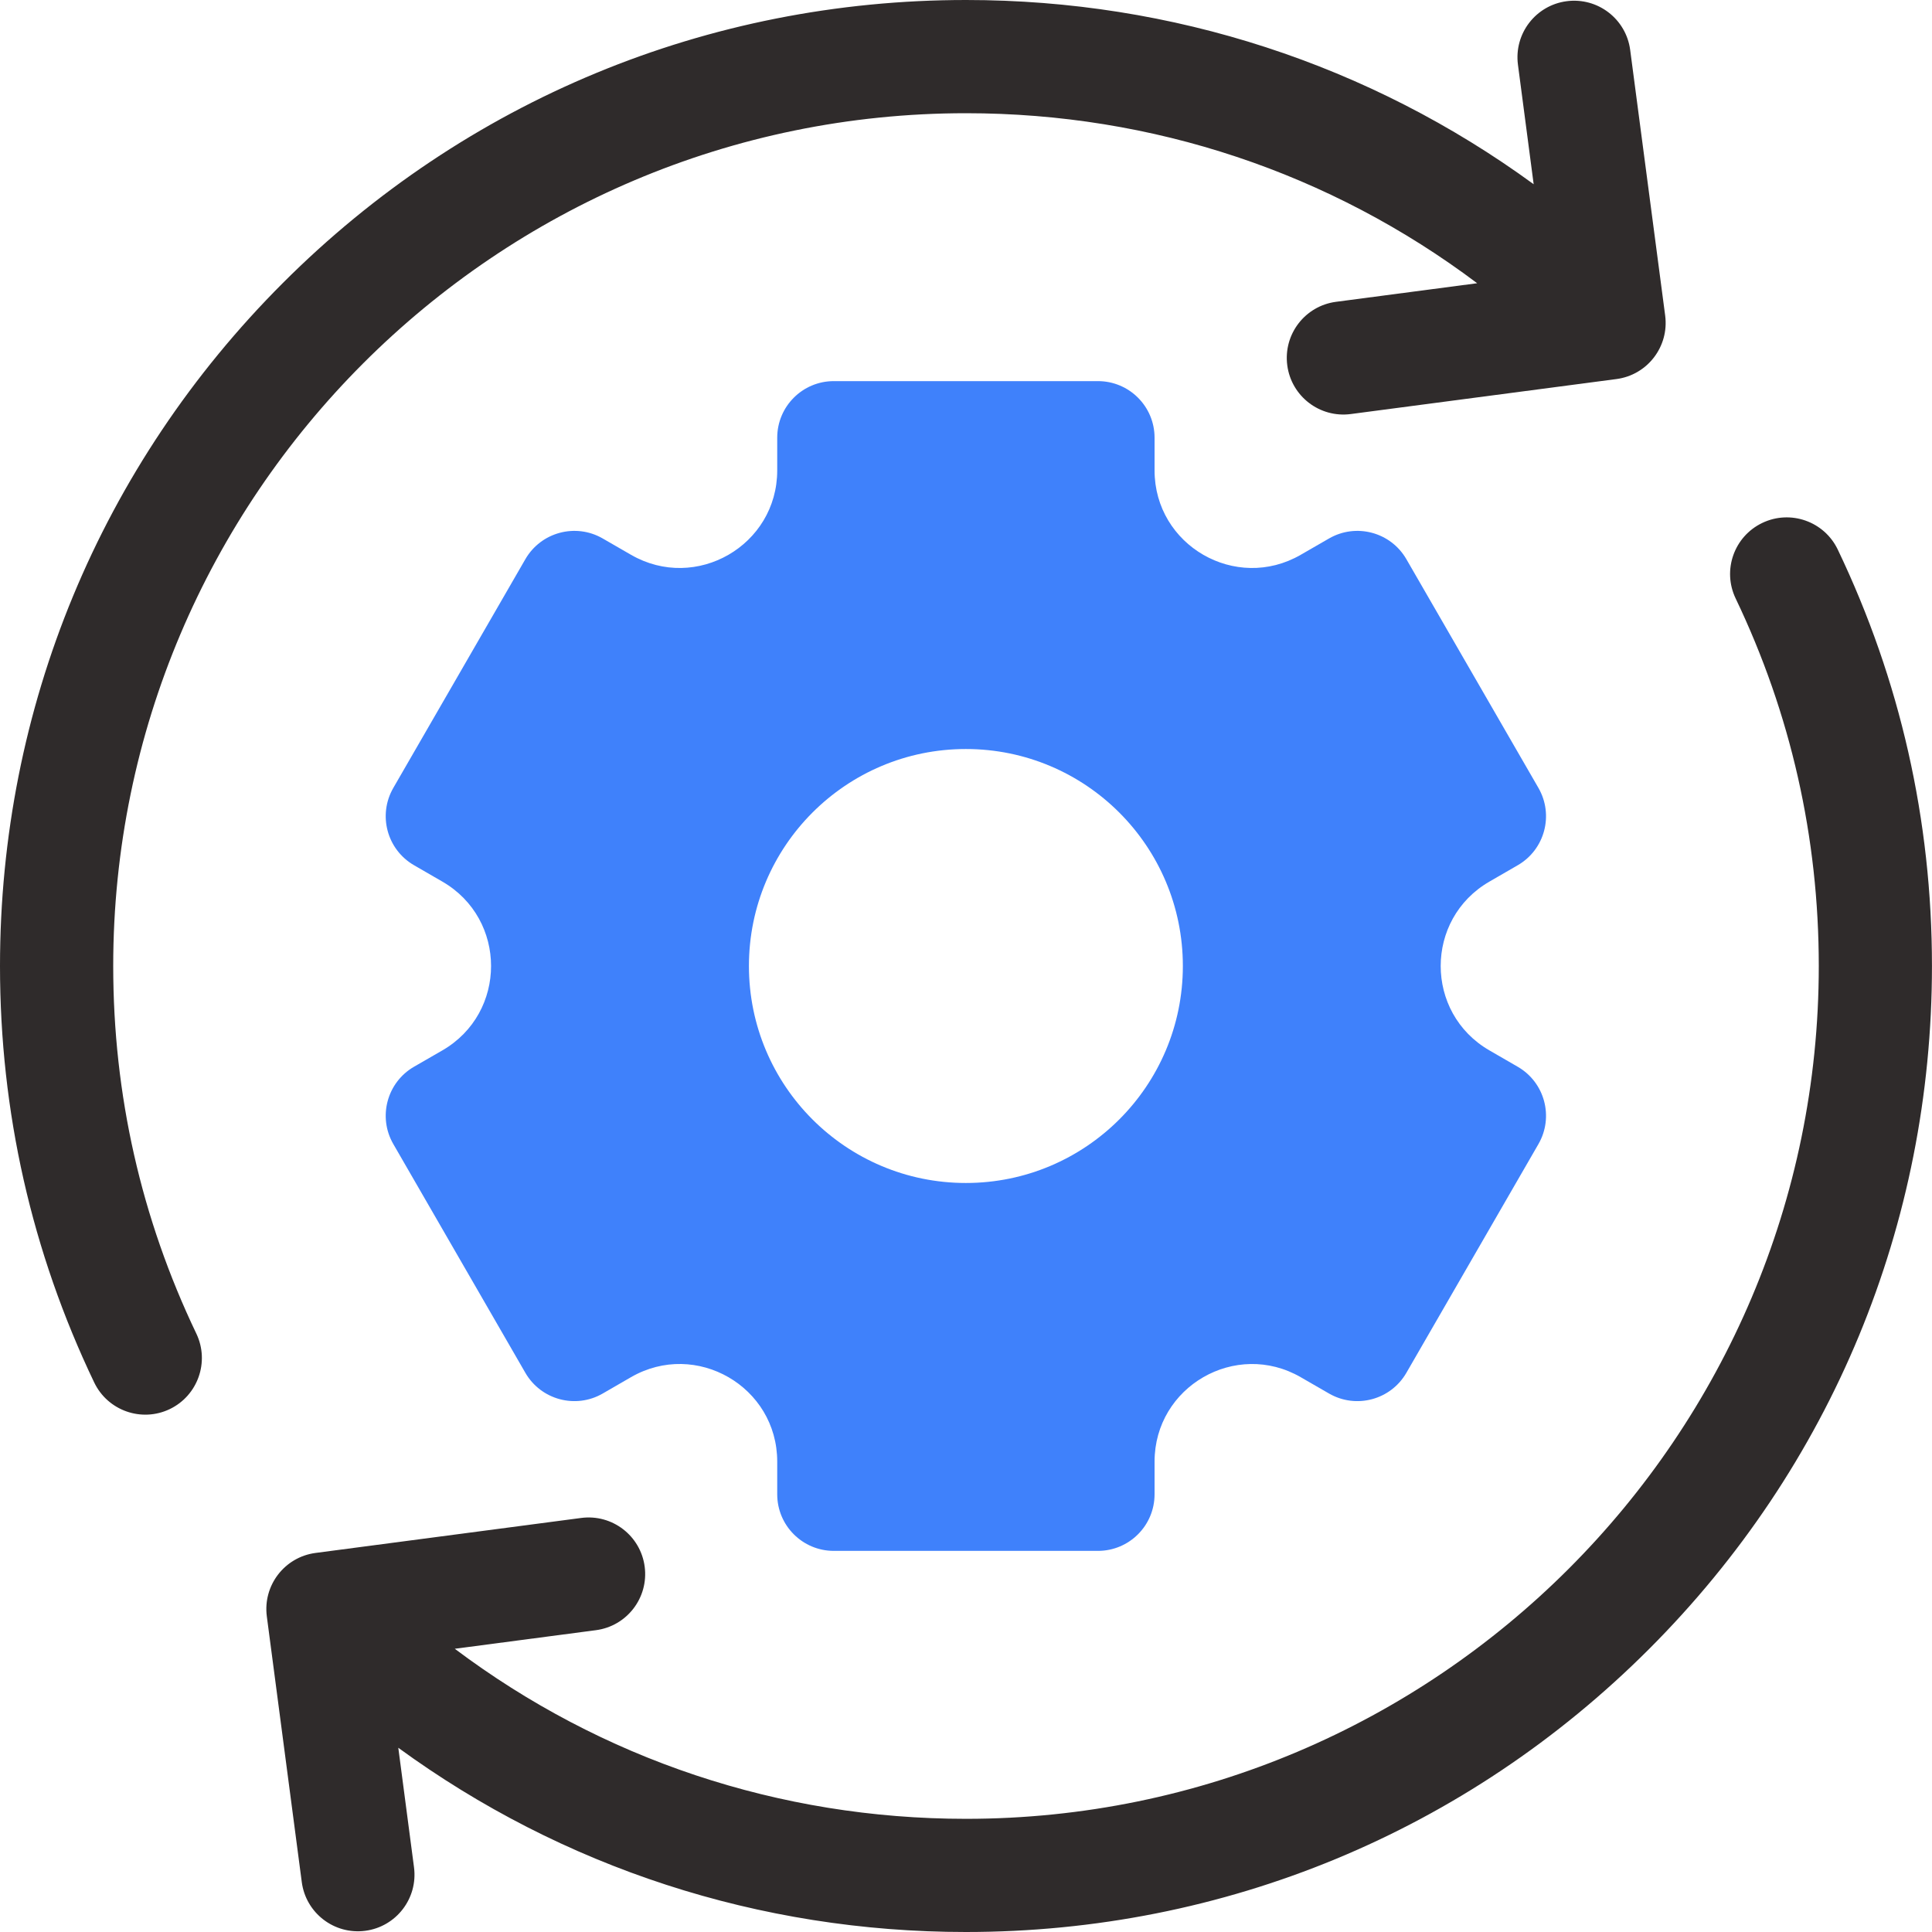 <svg width="45" height="45" viewBox="0 0 45 45" fill="none" xmlns="http://www.w3.org/2000/svg">
<g clip-path="url(#clip0_1992_26742)">
<path d="M4.573 31.062C3.288 28.377 2.637 25.497 2.637 22.5C2.637 11.547 11.547 2.637 22.5 2.637C26.852 2.637 30.989 4.027 34.406 6.597L31.118 7.03C30.396 7.125 29.888 7.787 29.983 8.509C30.078 9.231 30.74 9.739 31.462 9.644L37.65 8.829C38.372 8.734 38.88 8.072 38.785 7.35L37.97 1.163C37.875 0.441 37.213 -0.067 36.491 0.028H36.491C35.769 0.123 35.261 0.785 35.356 1.507L35.722 4.291C31.903 1.505 27.318 0 22.5 0C16.49 0 10.84 2.34 6.59 6.59C2.34 10.84 0 16.49 0 22.5C0 25.894 0.738 29.157 2.194 32.2C2.509 32.857 3.296 33.135 3.953 32.821C4.609 32.506 4.887 31.719 4.573 31.062Z" fill="#2F2B2B"/>
<path d="M34.692 20.534L35.351 20.153C35.981 19.789 36.197 18.983 35.833 18.352L32.757 13.024C32.393 12.394 31.587 12.178 30.956 12.542L30.297 12.922C28.784 13.796 26.892 12.704 26.892 10.956V10.195C26.892 9.467 26.302 8.877 25.573 8.877H19.421C18.693 8.877 18.103 9.467 18.103 10.195V10.956C18.103 12.704 16.211 13.796 14.697 12.922L14.038 12.542C13.408 12.178 12.601 12.394 12.237 13.024L9.161 18.352C8.797 18.983 9.013 19.789 9.644 20.153L10.303 20.534C11.816 21.408 11.816 23.592 10.303 24.466L9.644 24.846C9.013 25.21 8.797 26.017 9.161 26.647L12.237 31.976C12.601 32.606 13.408 32.822 14.038 32.458L14.697 32.077C16.211 31.204 18.103 32.296 18.103 34.044V34.805C18.103 35.533 18.693 36.123 19.421 36.123H25.573C26.302 36.123 26.892 35.533 26.892 34.805V34.044C26.892 32.296 28.784 31.204 30.297 32.078L30.956 32.458C31.587 32.822 32.393 32.606 32.757 31.976L35.833 26.648C36.197 26.017 35.981 25.211 35.351 24.847L34.692 24.466C33.178 23.592 33.178 21.408 34.692 20.534ZM22.497 27.554C19.706 27.554 17.444 25.291 17.444 22.5C17.444 19.709 19.706 17.446 22.497 17.446C25.288 17.446 27.551 19.709 27.551 22.5C27.551 25.291 25.288 27.554 22.497 27.554Z" fill="#3F81FB"/>
<path d="M42.805 12.8C42.49 12.143 41.703 11.866 41.047 12.18C40.39 12.494 40.112 13.281 40.426 13.938C41.711 16.623 42.363 19.503 42.363 22.5C42.363 33.453 33.452 42.364 22.499 42.364C18.148 42.364 14.011 40.973 10.593 38.403L13.881 37.97C14.603 37.875 15.111 37.213 15.016 36.491C14.921 35.769 14.259 35.261 13.537 35.356L7.35 36.171C6.628 36.266 6.12 36.928 6.215 37.65L7.029 43.837C7.124 44.559 7.786 45.067 8.508 44.972C9.23 44.877 9.738 44.215 9.643 43.493L9.277 40.709C13.096 43.495 17.682 45 22.499 45C28.509 45 34.16 42.66 38.409 38.41C42.659 34.16 44.999 28.51 44.999 22.5C44.999 19.106 44.261 15.843 42.805 12.8Z" fill="#2F2B2B"/>
</g>
<defs>
<clipPath id="clip0_1992_26742">
<rect width="45" height="45" fill="white"/>
</clipPath>
</defs>
</svg>
